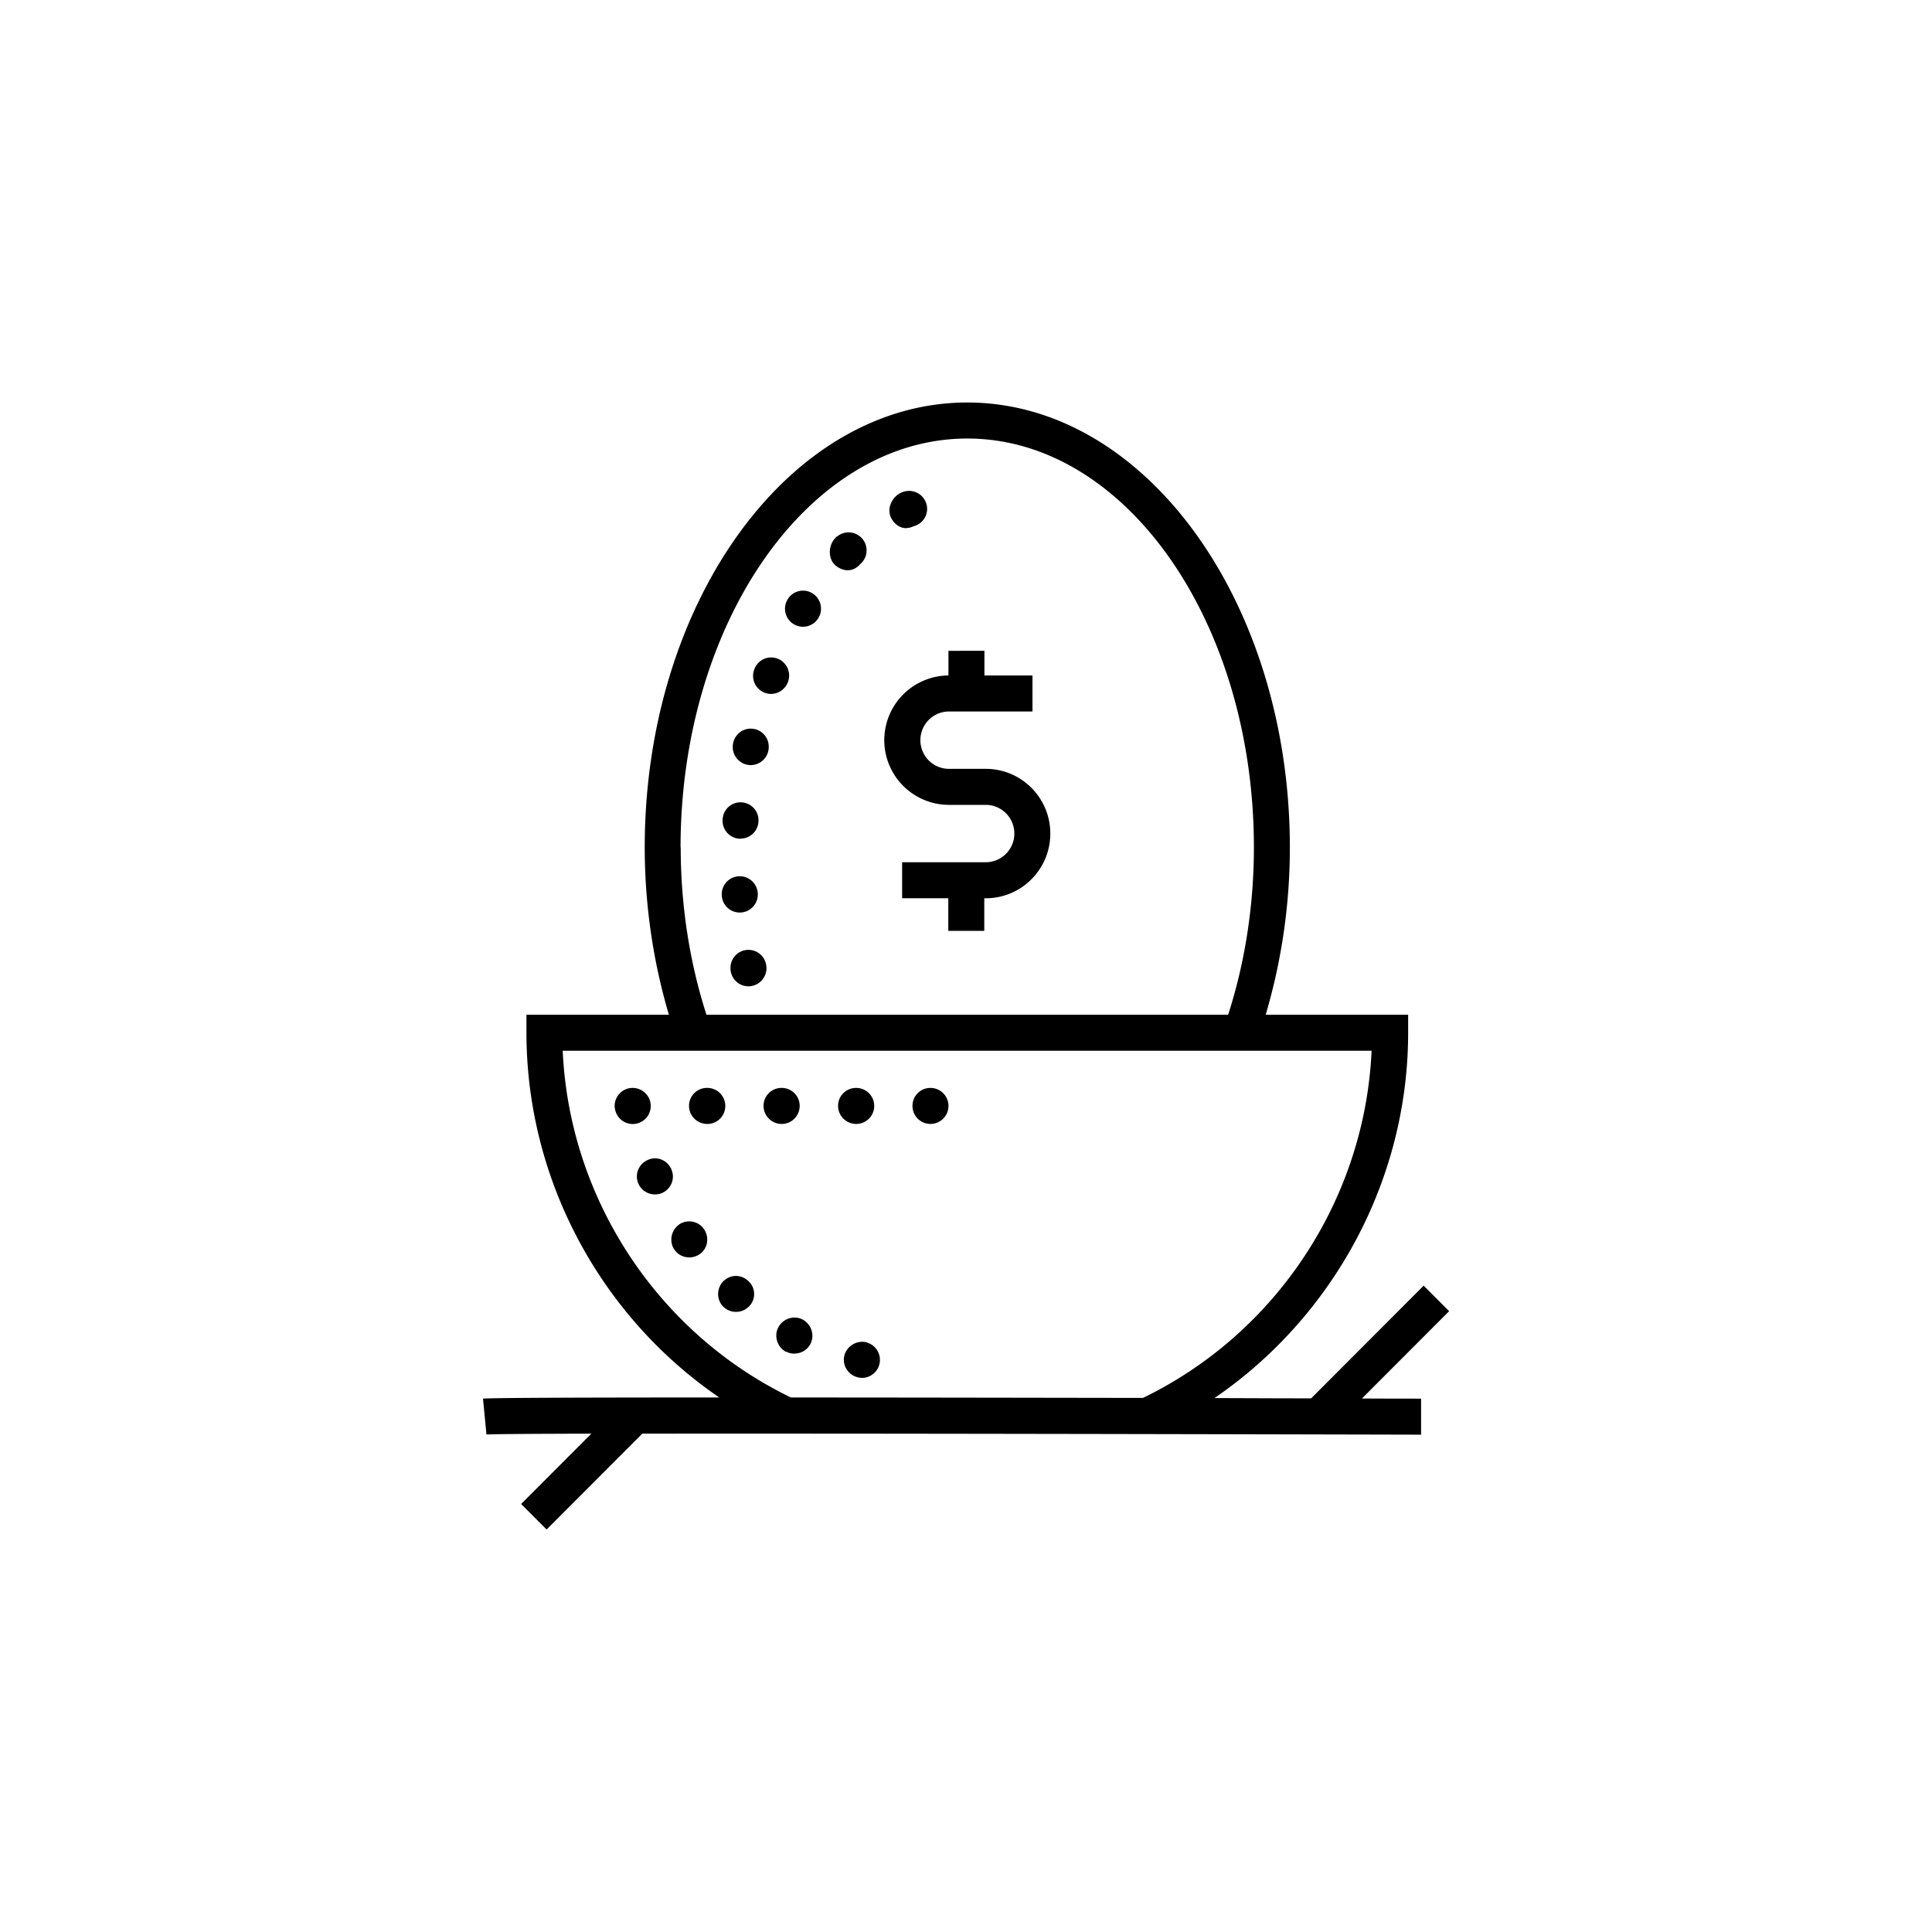 <?xml version="1.0" encoding="UTF-8"?>
<svg xmlns="http://www.w3.org/2000/svg" viewBox="0 0 120 120">
  <path d="M53.852 83.381c-.706-.197-1.44.35-1.44 1.074 0 .555.412 1.02.948 1.11.063.01.125.018.179.018.482 0 .93-.322 1.072-.805.17-.591-.17-1.218-.76-1.388M42.18 76.059a1.15 1.15 0 0 0-.294 1.566v-.018c.223.34.58.493.938.493.206 0 .429-.063.626-.197.509-.34.625-1.03.285-1.549a1.122 1.122 0 0 0-1.563-.295M41.707 72.64c-.25-.582-.894-.851-1.457-.6-.58.25-.849.895-.599 1.477.18.42.6.671 1.028.671.161 0 .295-.027.447-.09.554-.241.822-.895.58-1.45M44.906 79.595c-.42.474-.402 1.163.045 1.593.223.197.491.295.76.295.312 0 .598-.116.83-.358a1.085 1.085 0 0 0-.07-1.566 1.094 1.094 0 0 0-1.565.045M49.348 84.07c.402 0 .777-.206.983-.581.295-.556.062-1.227-.465-1.522-.536-.296-1.233-.072-1.52.474-.294.537-.062 1.236.465 1.522v-.018c.18.09.358.134.537.134M40.375 69.005c.027-.098.045-.206.045-.313 0-.618-.51-1.12-1.126-1.12-.617 0-1.117.502-1.117 1.12 0 .054 0 .116.018.17a1.118 1.118 0 0 0 2.18.143ZM53.181 69.81a1.118 1.118 0 0 0 0-2.237h-.017a1.11 1.11 0 0 0-1.109 1.119c0 .618.51 1.119 1.126 1.119ZM49.67 68.692c0-.618-.501-1.12-1.118-1.12h-.018a1.11 1.11 0 0 0-1.108 1.12c0 .618.51 1.119 1.126 1.119.617 0 1.117-.502 1.117-1.12ZM45.05 68.692c0-.618-.501-1.12-1.118-1.12h-.027a1.11 1.11 0 0 0-1.108 1.12c0 .618.51 1.119 1.135 1.119.626 0 1.117-.502 1.117-1.12ZM57.793 69.81a1.118 1.118 0 0 0 0-2.237h-.01a1.11 1.11 0 0 0-1.107 1.119c0 .618.5 1.119 1.126 1.119M46.488 58.997c-.617 0-1.117.502-1.117 1.12a1.123 1.123 0 0 0 1.117 1.146c.098 0 .206-.019.304-.046.563-.16.902-.725.795-1.289a1.115 1.115 0 0 0-1.1-.93ZM47.069 55.57a1.122 1.122 0 0 0-1.43-1.101 1.116 1.116 0 0 0-.804 1.198 1.112 1.112 0 0 0 1.117 1.012c.616 0 1.117-.501 1.117-1.119M56.291 32.797c.143 0 .295-.036.447-.108.599-.152.965-.752.813-1.351a1.124 1.124 0 0 0-1.358-.815 1.19 1.19 0 0 0-.25.09c-.554.277-.876.984-.599 1.54.197.402.554.653.947.653M45.996 52.087a1.11 1.11 0 0 0 1.109-1.012 1.11 1.11 0 0 0-.805-1.199 1.109 1.109 0 0 0-1.376.77 1.346 1.346 0 0 0-.045.331c0 .618.5 1.119 1.117 1.119M46.63 45.257c-.553 0-1.009.403-1.098.931a1.125 1.125 0 0 0 1.099 1.334 1.124 1.124 0 0 0 1.117-1.146c0-.618-.5-1.119-1.117-1.119ZM51.984 33.316a1.08 1.08 0 0 0-.17.179c-.384.483-.375 1.262.108 1.647.223.179.482.277.732.277.286 0 .554-.125.769-.375a1.117 1.117 0 1 0-1.43-1.719M50.232 36.744a1.113 1.113 0 0 0-1.34.537 1.117 1.117 0 0 0 1.903 1.164 1.12 1.12 0 0 0-.563-1.7ZM48.516 41.023a1.111 1.111 0 0 0-1.546.313 1.227 1.227 0 0 0-.151.331A1.121 1.121 0 0 0 47.89 43.1c.447 0 .867-.278 1.037-.707a1.124 1.124 0 0 0-.412-1.37ZM61.233 47.755h-2.288a1.779 1.779 0 0 1-1.778-1.782c0-.984.795-1.781 1.778-1.781h5.184v-2.238h-2.985v-1.53H58.91v1.53a4.022 4.022 0 0 0-3.986 4.02 4.021 4.021 0 0 0 4.013 4.018h2.287c.983 0 1.779.797 1.779 1.782 0 .984-.796 1.781-1.779 1.781h-5.192v2.238h2.869v2.023h2.234v-2.023h.09c2.215 0 4.012-1.8 4.012-4.02 0-2.22-1.796-4.019-4.013-4.019"></path>
  <path d="M85.192 65.263c-.41 9.185-5.889 17.536-14.2 21.564-6.917-.009-14.826-.026-21.868-.026-8.293-4.02-13.762-12.362-14.173-21.538h50.241ZM42.27 52.633c.009-14 7.99-25.395 17.81-25.395 9.822 0 17.802 11.395 17.802 25.395 0 3.625-.563 7.188-1.6 10.393H43.88c-1.037-3.205-1.6-6.768-1.6-10.393h-.01Zm47.739 28.806-1.582-1.585-6.988 7c-1.779 0-3.807-.009-6.006-.018 7.409-5.066 12.029-13.579 12.029-22.692v-1.118h-8.847a36.697 36.697 0 0 0 1.501-10.393C80.107 37.398 71.126 25 60.08 25c-11.045 0-20.035 12.398-20.035 27.633 0 3.598.536 7.143 1.501 10.393h-8.847v1.118c0 9.113 4.593 17.608 11.975 22.656-8.061 0-14.147.018-14.674.072l.215 2.229c.34-.027 2.788-.045 6.514-.054l-4.36 4.369L33.95 95l5.943-5.953c13.431-.018 37.265.036 48.373.063v-2.238c-.661 0-1.948 0-3.673-.009l5.416-5.424Z"></path>
</svg>
